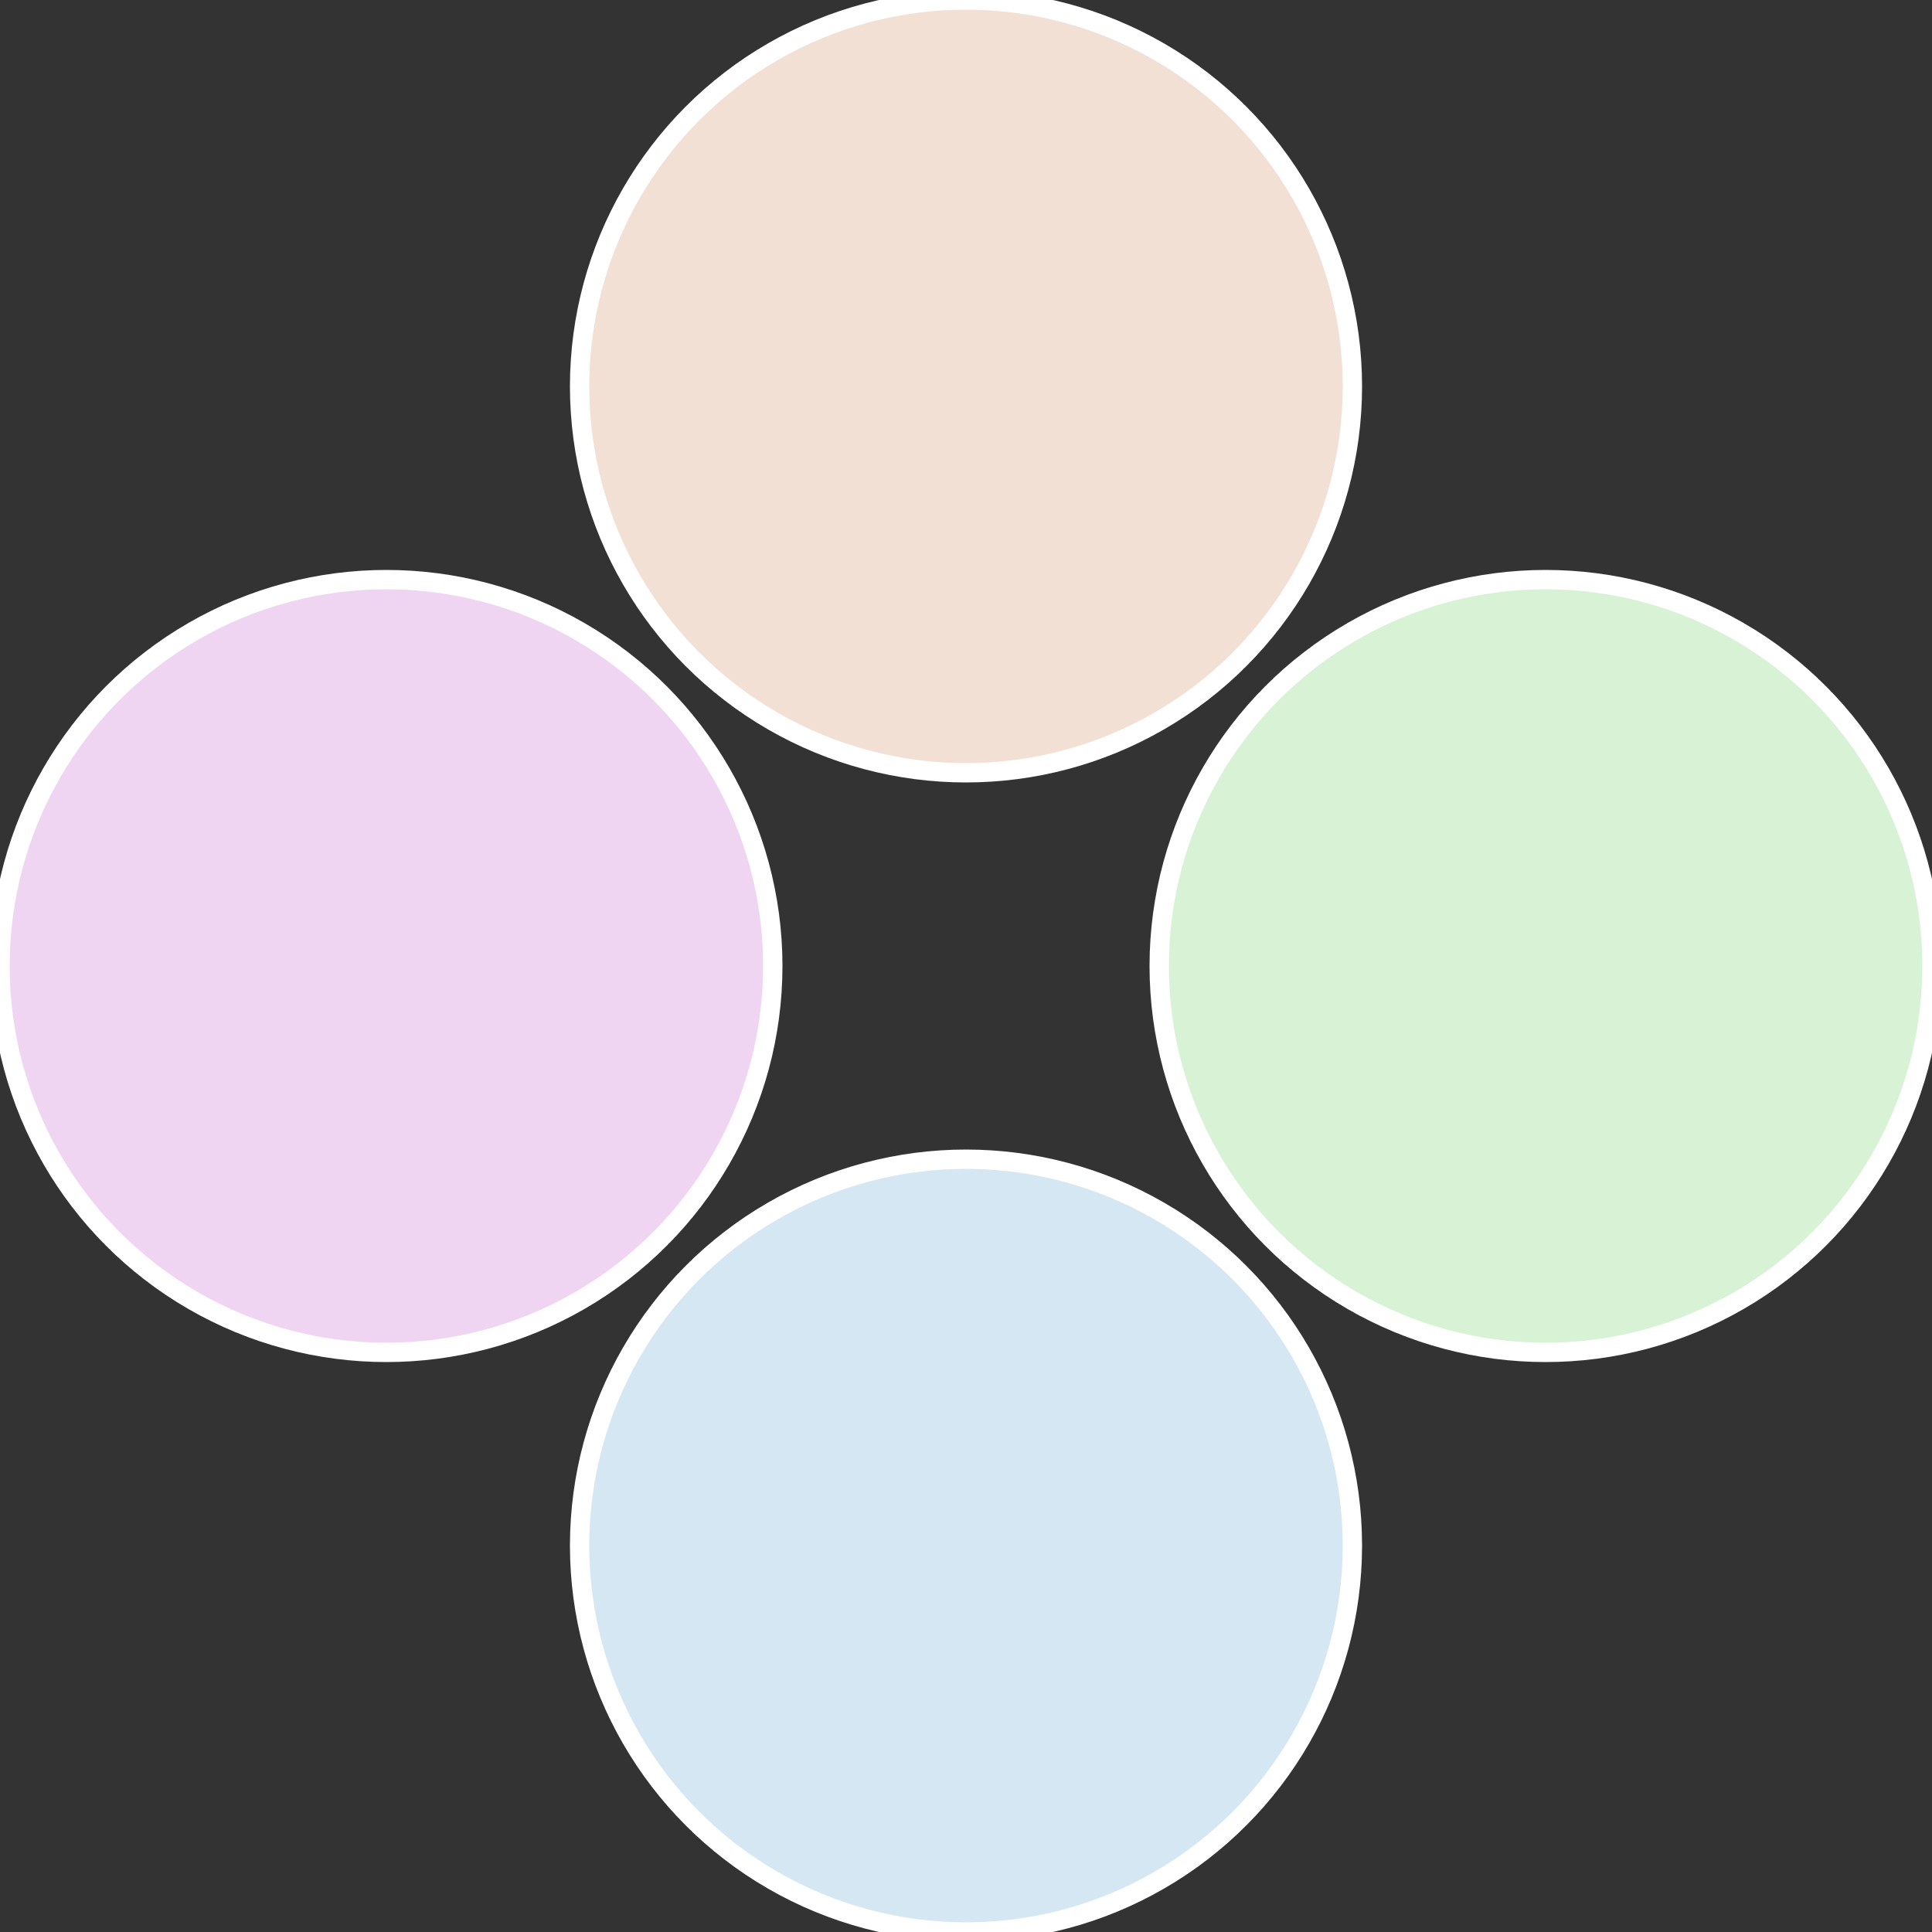 <?xml version="1.0" standalone="no"?>
<svg width="500" height="500" viewBox="-1 -1 2 2" xmlns="http://www.w3.org/2000/svg">
 
                <rect x="-1" y="-1" width="2" height="2" fill="#333333" stroke="none"/>
 
                <circle cx="0.6" cy="0" r="0.4" fill="#d8f2d5" stroke="#fff" stroke-width="1%" />
             
                <circle cx="3.6739403974421E-17" cy="0.6" r="0.4" fill="#d5e7f2" stroke="#fff" stroke-width="1%" />
             
                <circle cx="-0.6" cy="7.3478807948841E-17" r="0.4" fill="#efd5f2" stroke="#fff" stroke-width="1%" />
             
                <circle cx="-1.1021821192326E-16" cy="-0.6" r="0.4" fill="#f2e0d5" stroke="#fff" stroke-width="1%" />
            </svg>
